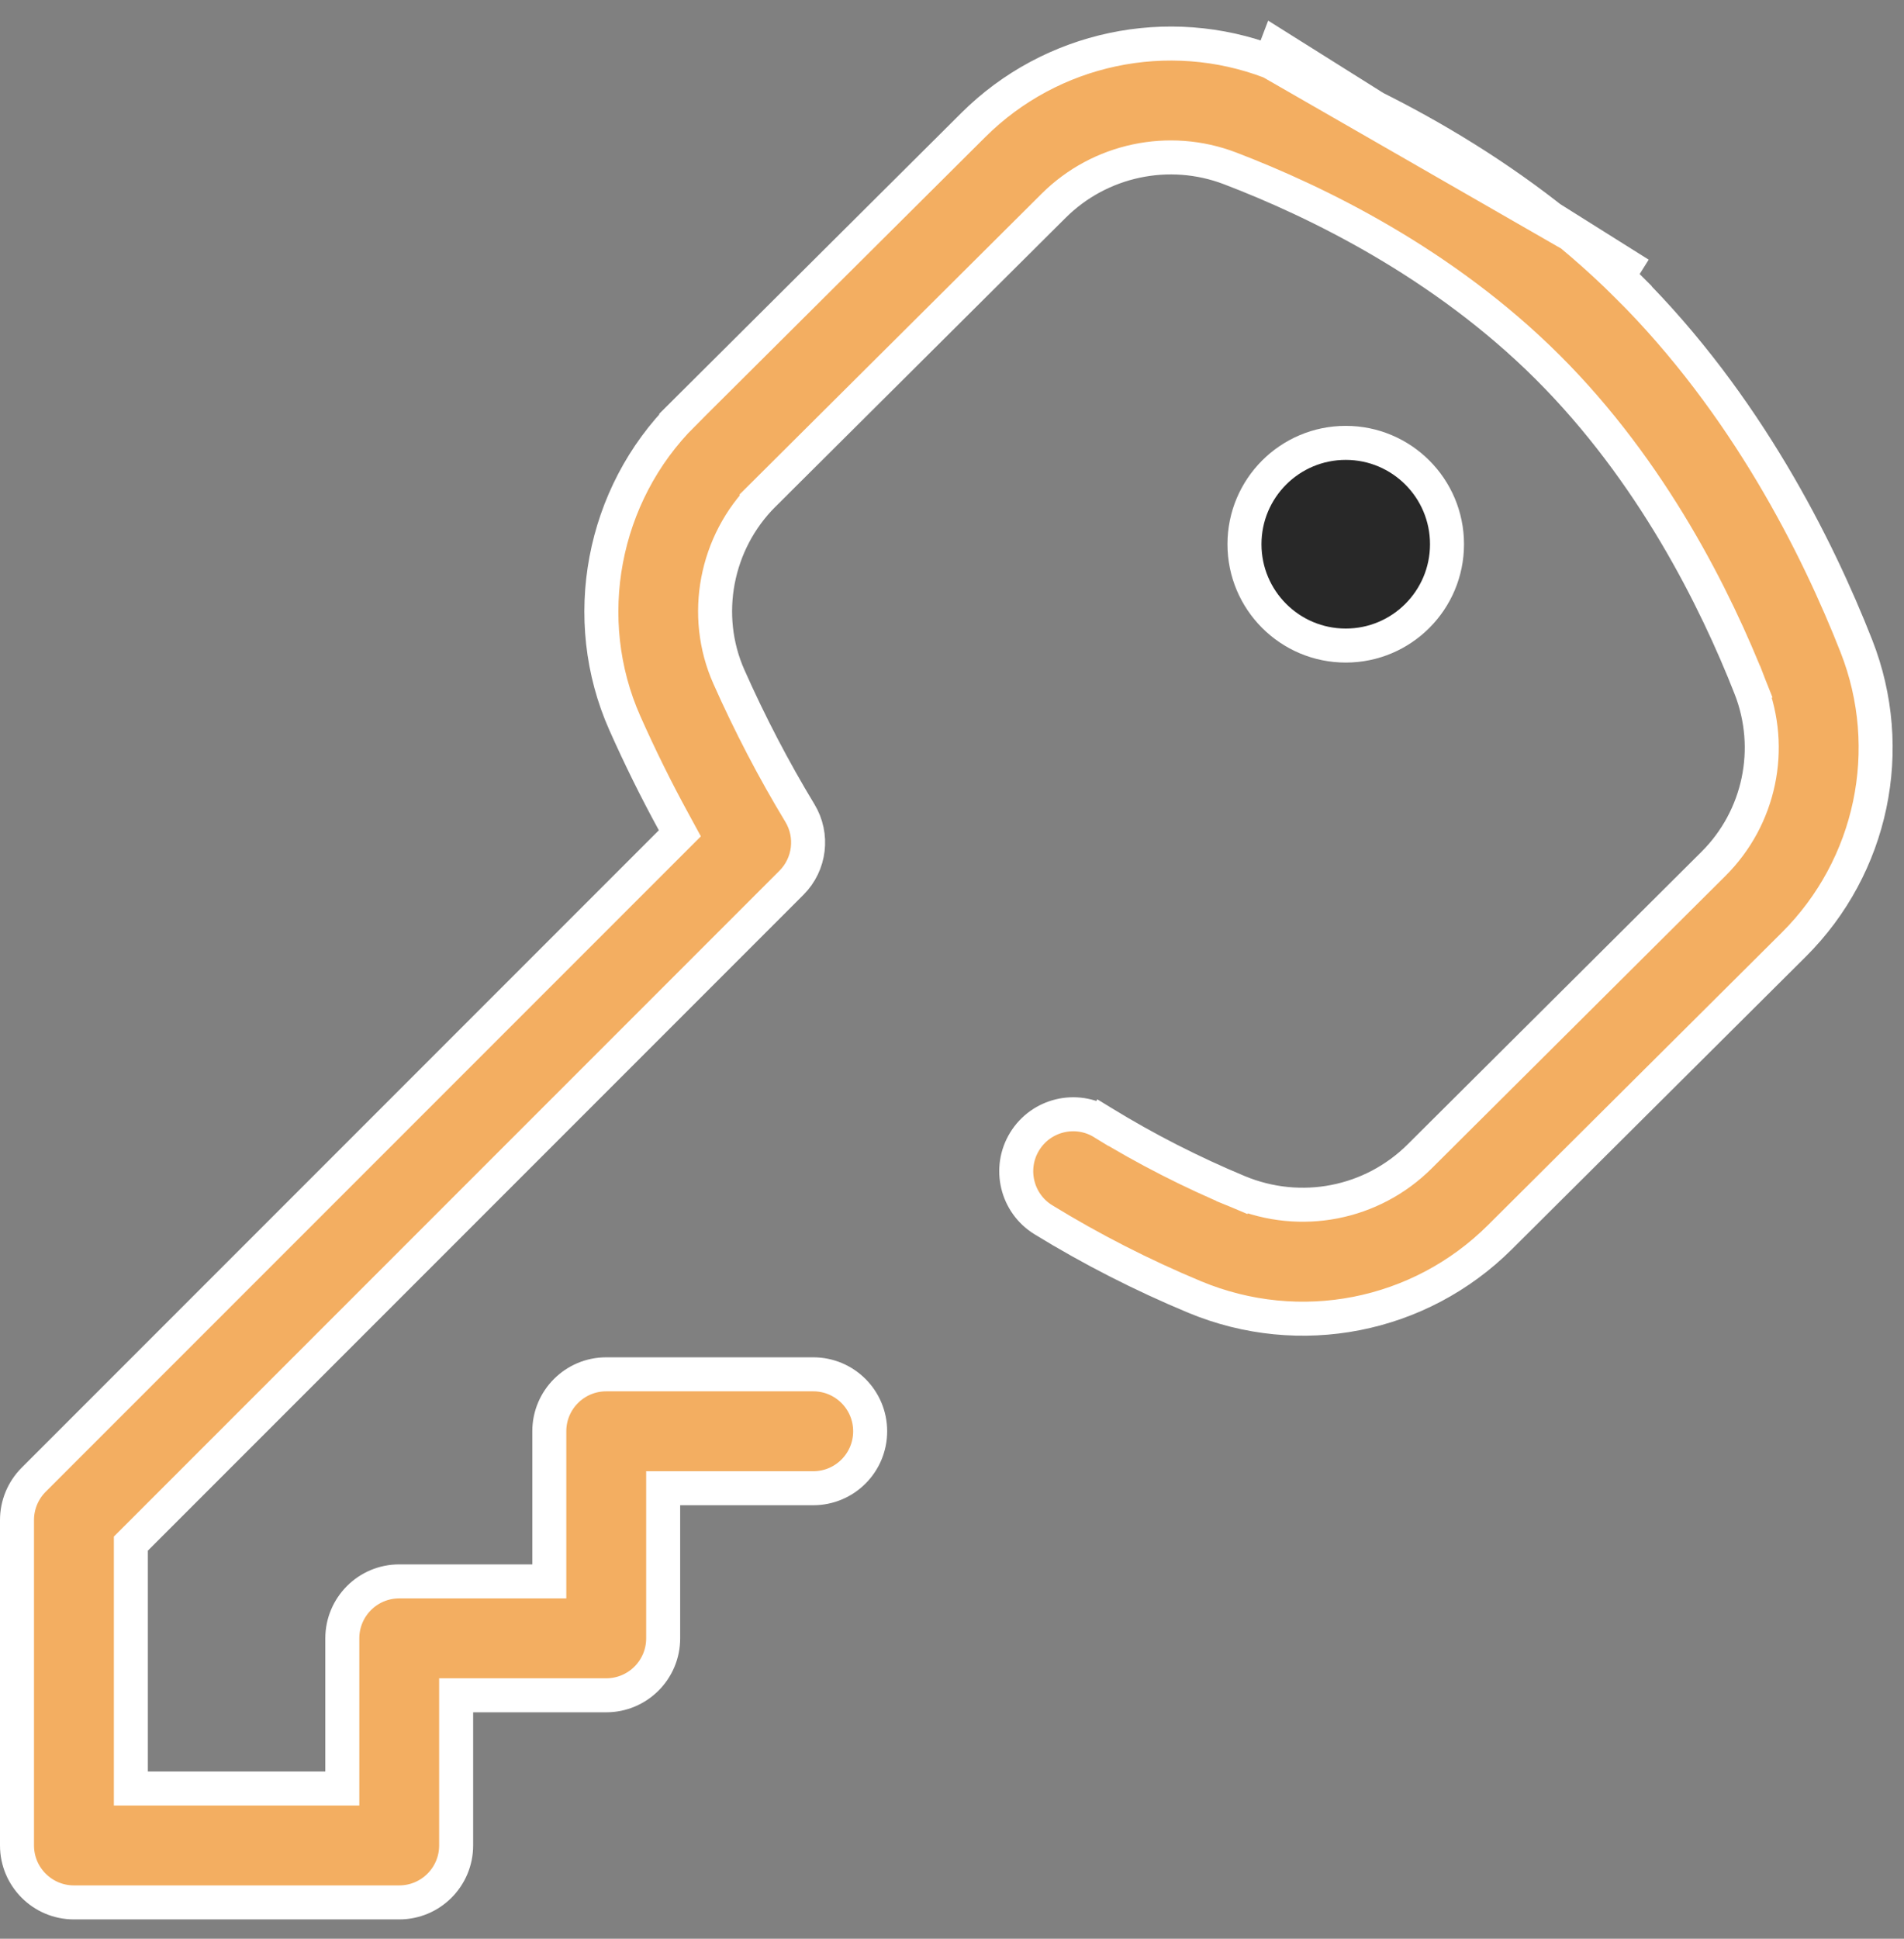 <svg width="56" height="57" viewBox="0 0 56 57" fill="none" xmlns="http://www.w3.org/2000/svg">
<rect x="0" y="0" width="56" height="57" fill="#808080" stroke="none"/>
<path d="M42.559 16C42.559 17.646 41.226 18.98 39.581 18.98C37.935 18.98 36.602 17.646 36.602 16C36.602 14.355 37.935 13.021 39.581 13.021C41.226 13.021 42.559 14.355 42.559 16Z" fill="#282828" stroke="white"/>
<path d="M48.225 8.058L47.872 8.413C44.403 4.959 40.252 2.923 37.371 1.821M48.225 8.058L37.371 1.821M48.225 8.058L47.872 8.413C51.355 11.879 53.452 16.075 54.6 18.997C55.791 22.029 55.068 25.474 52.758 27.773L44.116 36.374C41.752 38.727 38.228 39.418 35.137 38.133L35.137 38.133C33.593 37.49 32.096 36.726 30.688 35.862C29.9 35.379 29.653 34.347 30.137 33.559C30.621 32.771 31.652 32.524 32.44 33.008L32.701 32.582L32.44 33.008C33.7 33.781 35.04 34.465 36.423 35.041L36.615 34.579L36.423 35.041C38.257 35.803 40.351 35.396 41.754 34L41.754 34L50.395 25.399C51.758 24.043 52.185 22.01 51.483 20.221L51.017 20.404L51.483 20.221C50.461 17.619 48.594 13.856 45.51 10.786C42.444 7.735 38.734 5.927 36.175 4.949L36.175 4.949C34.384 4.265 32.35 4.696 30.991 6.048L30.991 6.048L22.452 14.546L22.805 14.901L22.452 14.546C21.046 15.947 20.636 18.096 21.439 19.901C22.058 21.295 22.761 22.641 23.525 23.902C23.925 24.561 23.823 25.409 23.278 25.954L3.995 45.237L3.849 45.383V45.59V52.083V52.583H4.349H9.568H10.068V52.083V48.169C10.068 47.244 10.817 46.494 11.742 46.494L15.656 46.494L16.156 46.494V45.994V42.08C16.156 41.156 16.906 40.406 17.83 40.406H23.919C24.844 40.406 25.593 41.156 25.593 42.08C25.593 43.005 24.844 43.755 23.919 43.755H20.005H19.505V44.255V48.169C19.505 49.093 18.755 49.843 17.83 49.843L13.916 49.843L13.416 49.843V50.343V54.257C13.416 55.182 12.667 55.932 11.742 55.932H2.174C1.25 55.932 0.5 55.182 0.5 54.257V44.69C0.5 44.246 0.676 43.82 0.99 43.506L19.731 24.765L19.996 24.5L19.817 24.171C19.302 23.231 18.821 22.257 18.378 21.261L18.378 21.261C17.018 18.202 17.705 14.547 20.09 12.173L19.737 11.819L20.09 12.173L28.628 3.674C30.919 1.395 34.351 0.667 37.371 1.821M48.225 8.058L37.549 1.354L37.371 1.821" fill="#F3AE61" stroke="white"/>
</svg>
